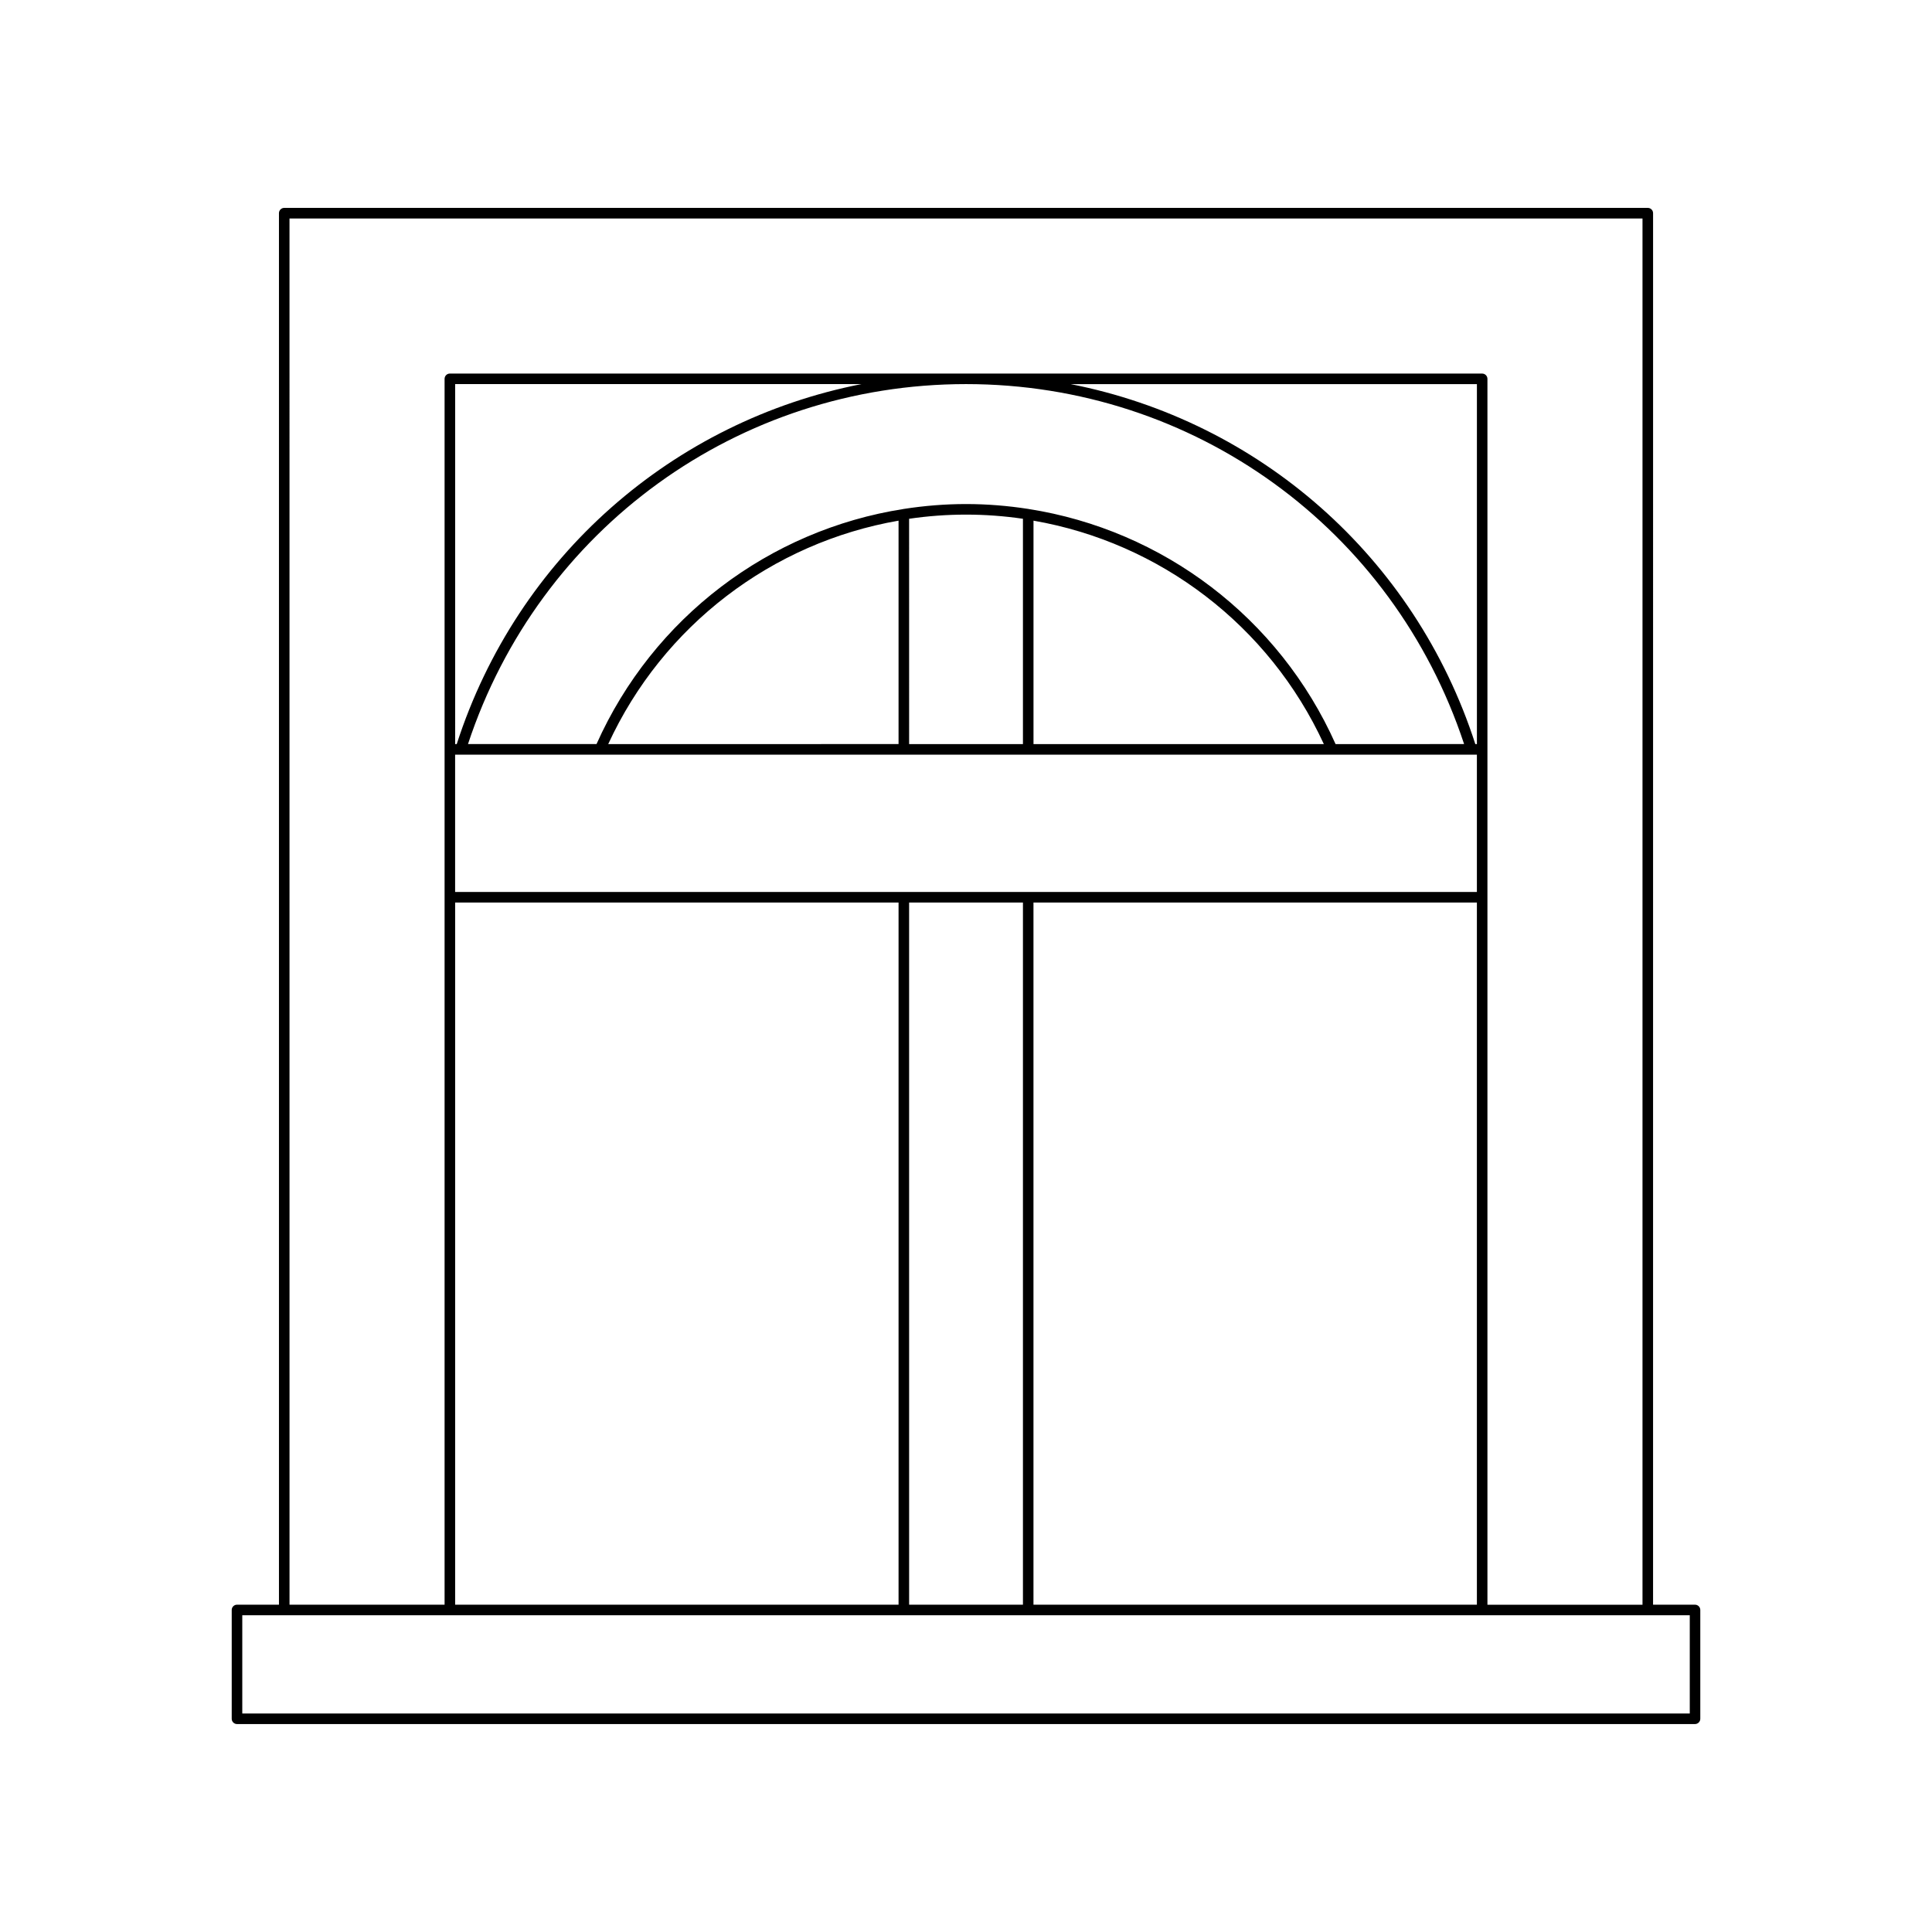 <?xml version="1.0" encoding="UTF-8"?>
<!-- Uploaded to: ICON Repo, www.iconrepo.com, Generator: ICON Repo Mixer Tools -->
<svg fill="#000000" width="800px" height="800px" version="1.1" viewBox="144 144 512 512" xmlns="http://www.w3.org/2000/svg">
 <path d="m593.2 569.26h-11.121l0.004-368.77c0-0.77-0.629-1.398-1.398-1.398h-361.36c-0.77 0-1.398 0.629-1.398 1.398v368.77h-11.121c-0.77 0-1.398 0.629-1.398 1.398v28.836c0 0.77 0.629 1.398 1.398 1.398h386.39c0.77 0 1.398-0.629 1.398-1.398v-28.836c0.004-0.77-0.625-1.398-1.398-1.398zm-372.48-367.36h358.56v367.37h-41.094v-324.87c0-0.77-0.629-1.398-1.398-1.398l-273.57-0.004c-0.77 0-1.398 0.629-1.398 1.398v324.87h-41.094zm43.891 178.48v-36.387h270.78v36.387zm270.78 2.797v186.09h-117.51v-186.09zm-120.3 0v186.09h-30.164l-0.004-186.09zm-32.965 0v186.09h-117.51v-186.09zm34.434-104.29c-0.027 0-0.043-0.031-0.07-0.031-0.012 0-0.016 0.012-0.027 0.012-5.391-0.836-10.887-1.289-16.453-1.289-5.57 0-11.062 0.453-16.453 1.289-0.012 0-0.016-0.012-0.027-0.012-0.027 0-0.043 0.027-0.07 0.031-35.566 5.555-66.395 28.754-81.375 62.301h-34.062c18.863-57.121 71.625-95.398 131.99-95.398s113.12 38.273 131.99 95.398l-34.062 0.004c-14.98-33.551-45.812-56.75-81.379-62.305zm78.273 62.305h-76.945v-59.211c33.48 5.82 62.426 27.715 76.945 59.211zm-79.742-59.711v59.711h-30.164l-0.004-59.711c4.949-0.723 9.984-1.102 15.082-1.102 5.102 0 10.137 0.379 15.086 1.102zm-32.965 0.5v59.207l-76.941 0.004c14.516-31.496 43.461-53.391 76.941-59.211zm-117.08 59.211h-0.422l-0.004-95.402h107.67c-49.867 9.812-91.164 45.621-107.25 95.402zm269.93 0c-16.086-49.781-57.379-85.586-107.25-95.398h107.67v95.398zm56.832 256.91h-383.6v-26.039h383.6z"/>
</svg>